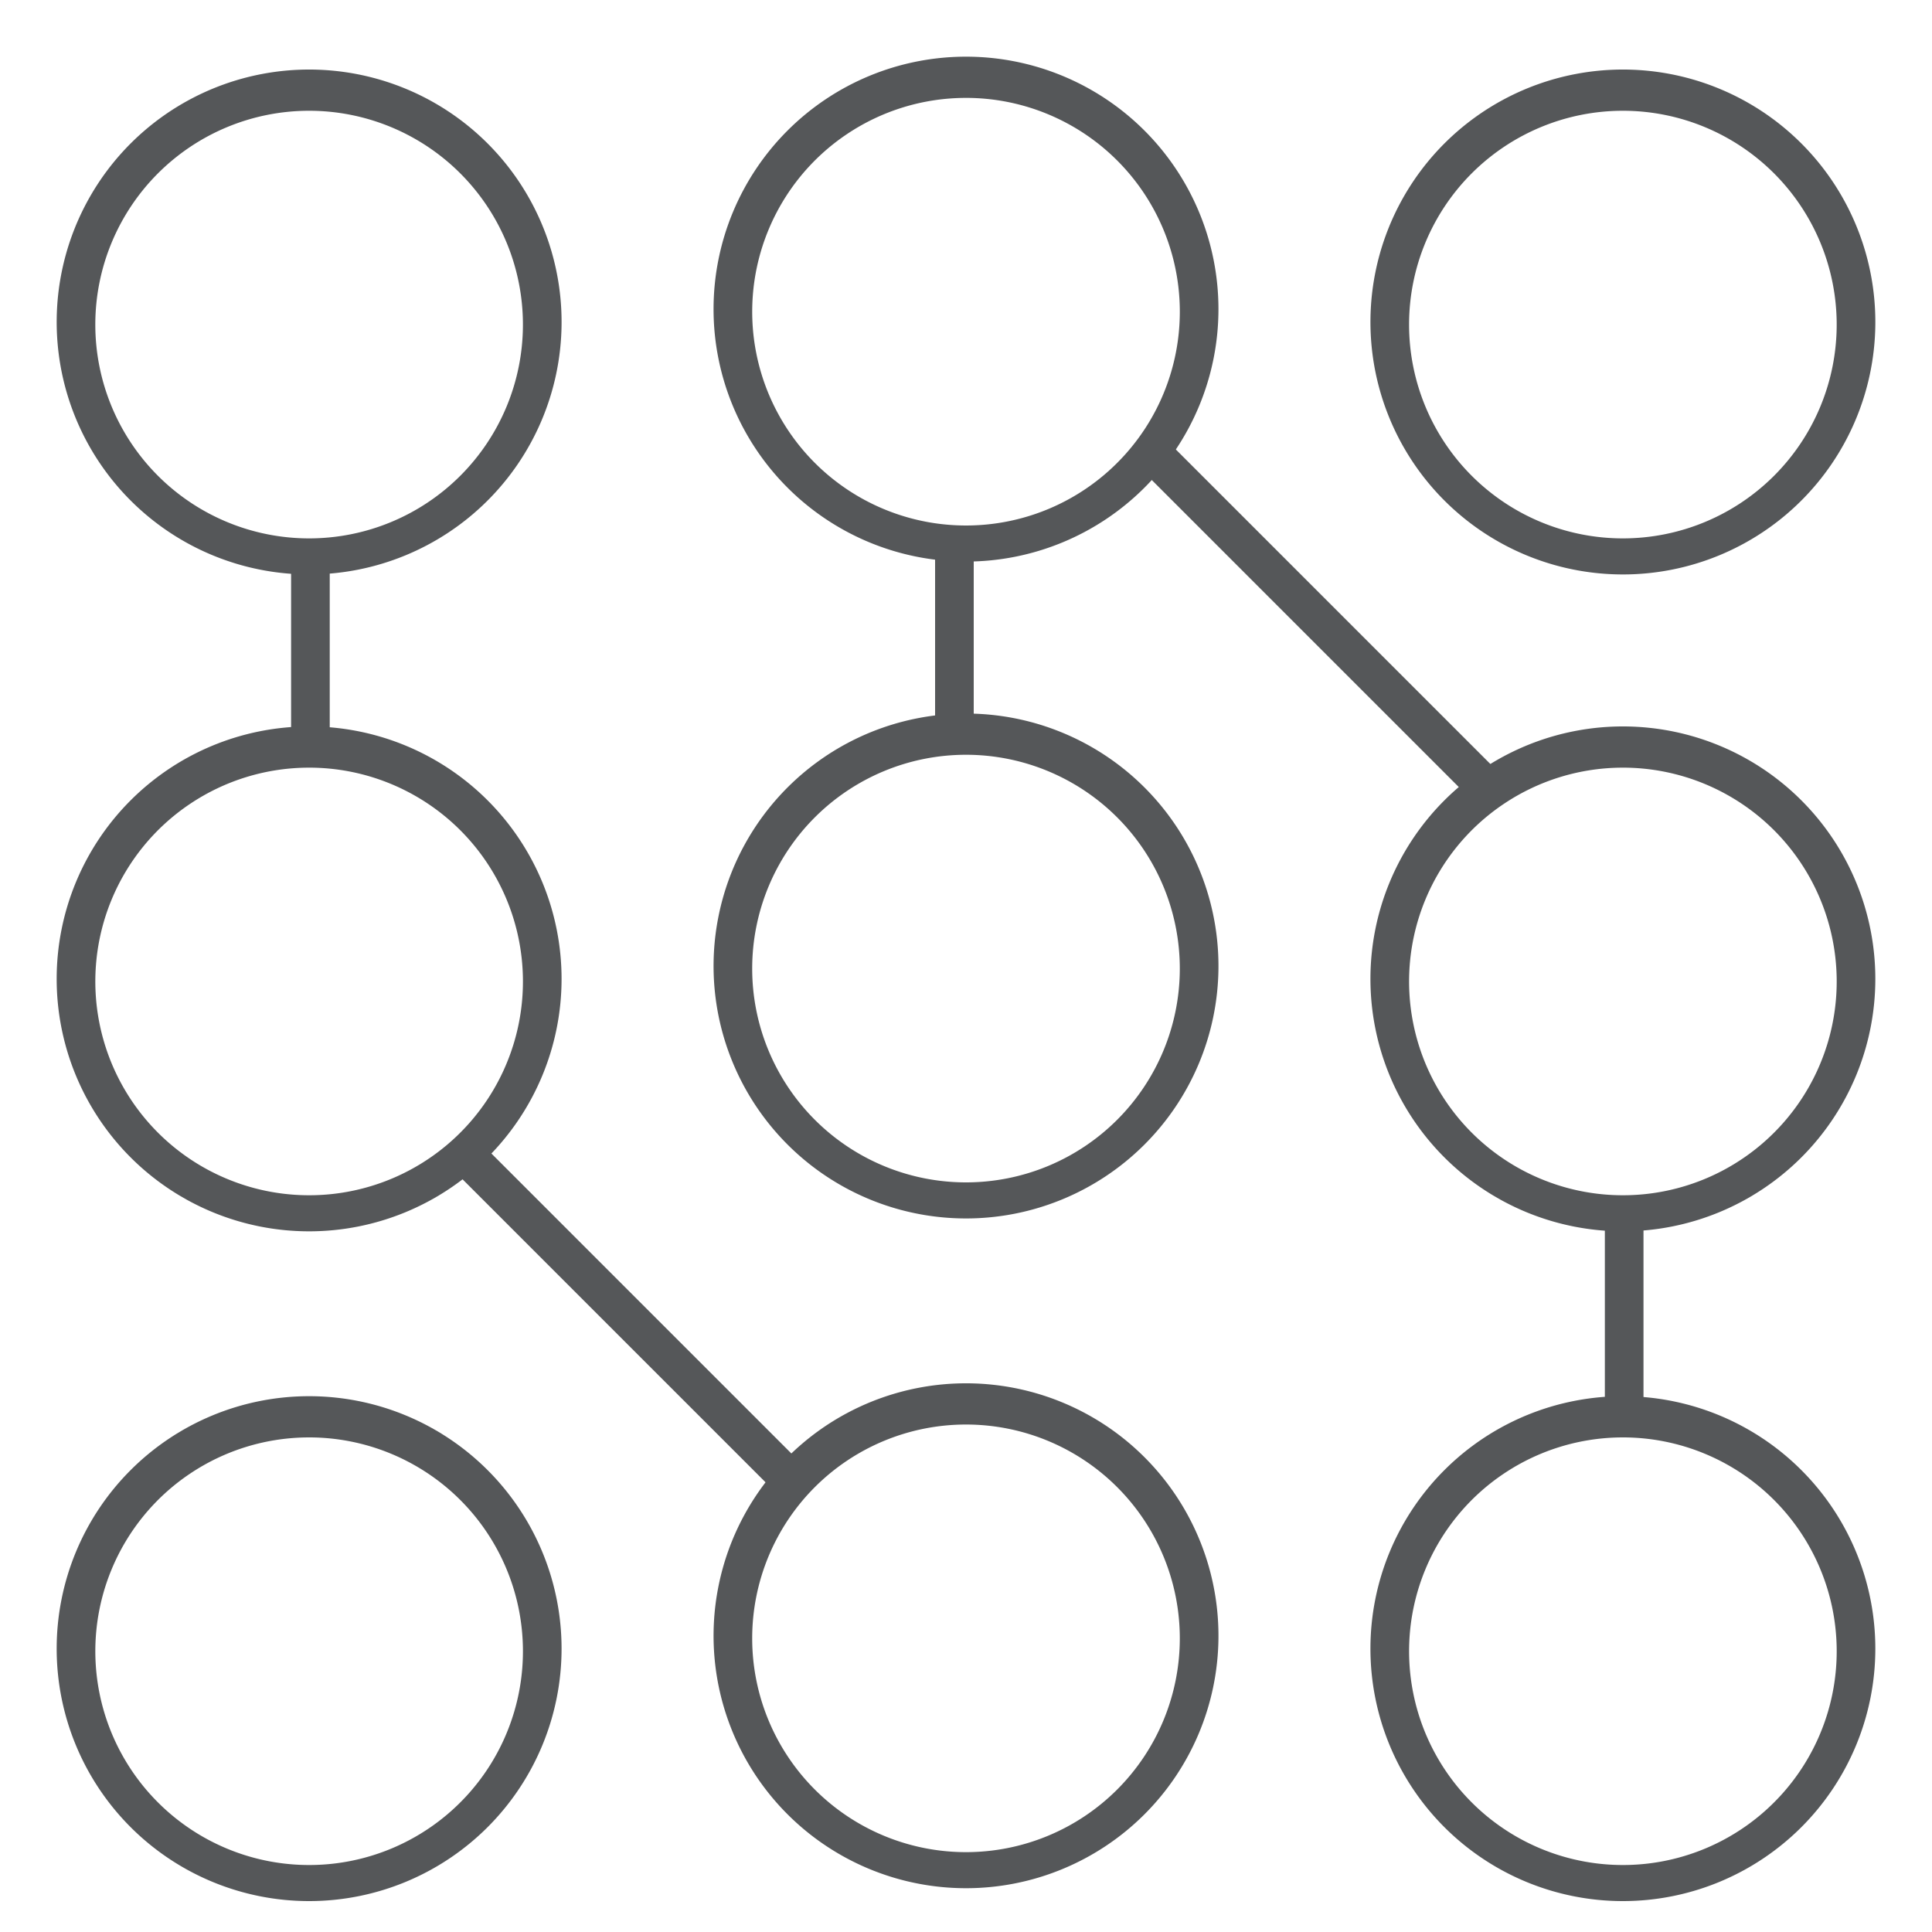 <svg id="Layer_1" data-name="Layer 1" xmlns="http://www.w3.org/2000/svg" width="75" height="75" viewBox="0 0 75 75">
  <title>icon-tech-info</title>
  <g>
    <path d="M37.5,47.3a9.8,9.8,0,1,1,9.8-9.7A9.8,9.8,0,0,1,37.5,47.3Zm0-18a8.3,8.3,0,1,0,8.3,8.3A8.3,8.3,0,0,0,37.5,29.3Z" fill="#555759"/>
    <path d="M12,47.8A9.8,9.8,0,1,1,21.8,38,9.8,9.8,0,0,1,12,47.8Zm0-18A8.3,8.3,0,1,0,20.3,38,8.3,8.3,0,0,0,12,29.8Z" fill="#555759"/>
    <path d="M63,47.8A9.8,9.8,0,1,1,72.8,38,9.8,9.8,0,0,1,63,47.8Zm0-18A8.3,8.3,0,1,0,71.3,38,8.3,8.3,0,0,0,63,29.8Z" fill="#555759"/>
    <path d="M37.5,73.3a9.8,9.8,0,1,1,9.8-9.7A9.8,9.8,0,0,1,37.5,73.3Zm0-18a8.3,8.3,0,1,0,8.3,8.3A8.3,8.3,0,0,0,37.5,55.3Z" fill="#555759"/>
    <path d="M12,73.8A9.8,9.8,0,1,1,21.8,64,9.8,9.8,0,0,1,12,73.8Zm0-18A8.3,8.3,0,1,0,20.3,64,8.3,8.3,0,0,0,12,55.8Z" fill="#555759"/>
    <path d="M63,73.8A9.8,9.8,0,1,1,72.8,64,9.8,9.8,0,0,1,63,73.8Zm0-18A8.3,8.3,0,1,0,71.3,64,8.3,8.3,0,0,0,63,55.8Z" fill="#555759"/>
    <path d="M37.5,21.8A9.8,9.8,0,1,1,47.3,12,9.8,9.8,0,0,1,37.5,21.8Zm0-18A8.3,8.3,0,1,0,45.8,12,8.3,8.3,0,0,0,37.5,3.8Z" fill="#555759"/>
    <path d="M12,22.3a9.8,9.8,0,1,1,9.8-9.7A9.8,9.8,0,0,1,12,22.3Zm0-18a8.3,8.3,0,1,0,8.3,8.3A8.3,8.3,0,0,0,12,4.3Z" fill="#555759"/>
    <path d="M63,22.3a9.8,9.8,0,1,1,9.8-9.7A9.8,9.8,0,0,1,63,22.3Zm0-18a8.3,8.3,0,1,0,8.3,8.3A8.3,8.3,0,0,0,63,4.3Z" fill="#555759"/>
    <rect x="11.3" y="22" width="1.5" height="7" fill="#555759"/>
    <rect x="23.6" y="42" width="1.5" height="18.13" transform="translate(-29 32.2) rotate(-45)" fill="#555759"/>
    <rect x="36.3" y="21" width="1.5" height="7" fill="#555759"/>
    <rect x="50.4" y="14.8" width="1.5" height="18.58" transform="translate(-2 43.2) rotate(-45)" fill="#555759"/>
    <rect x="62.3" y="47" width="1.5" height="8" fill="#555759"/>
  </g>
</svg>
